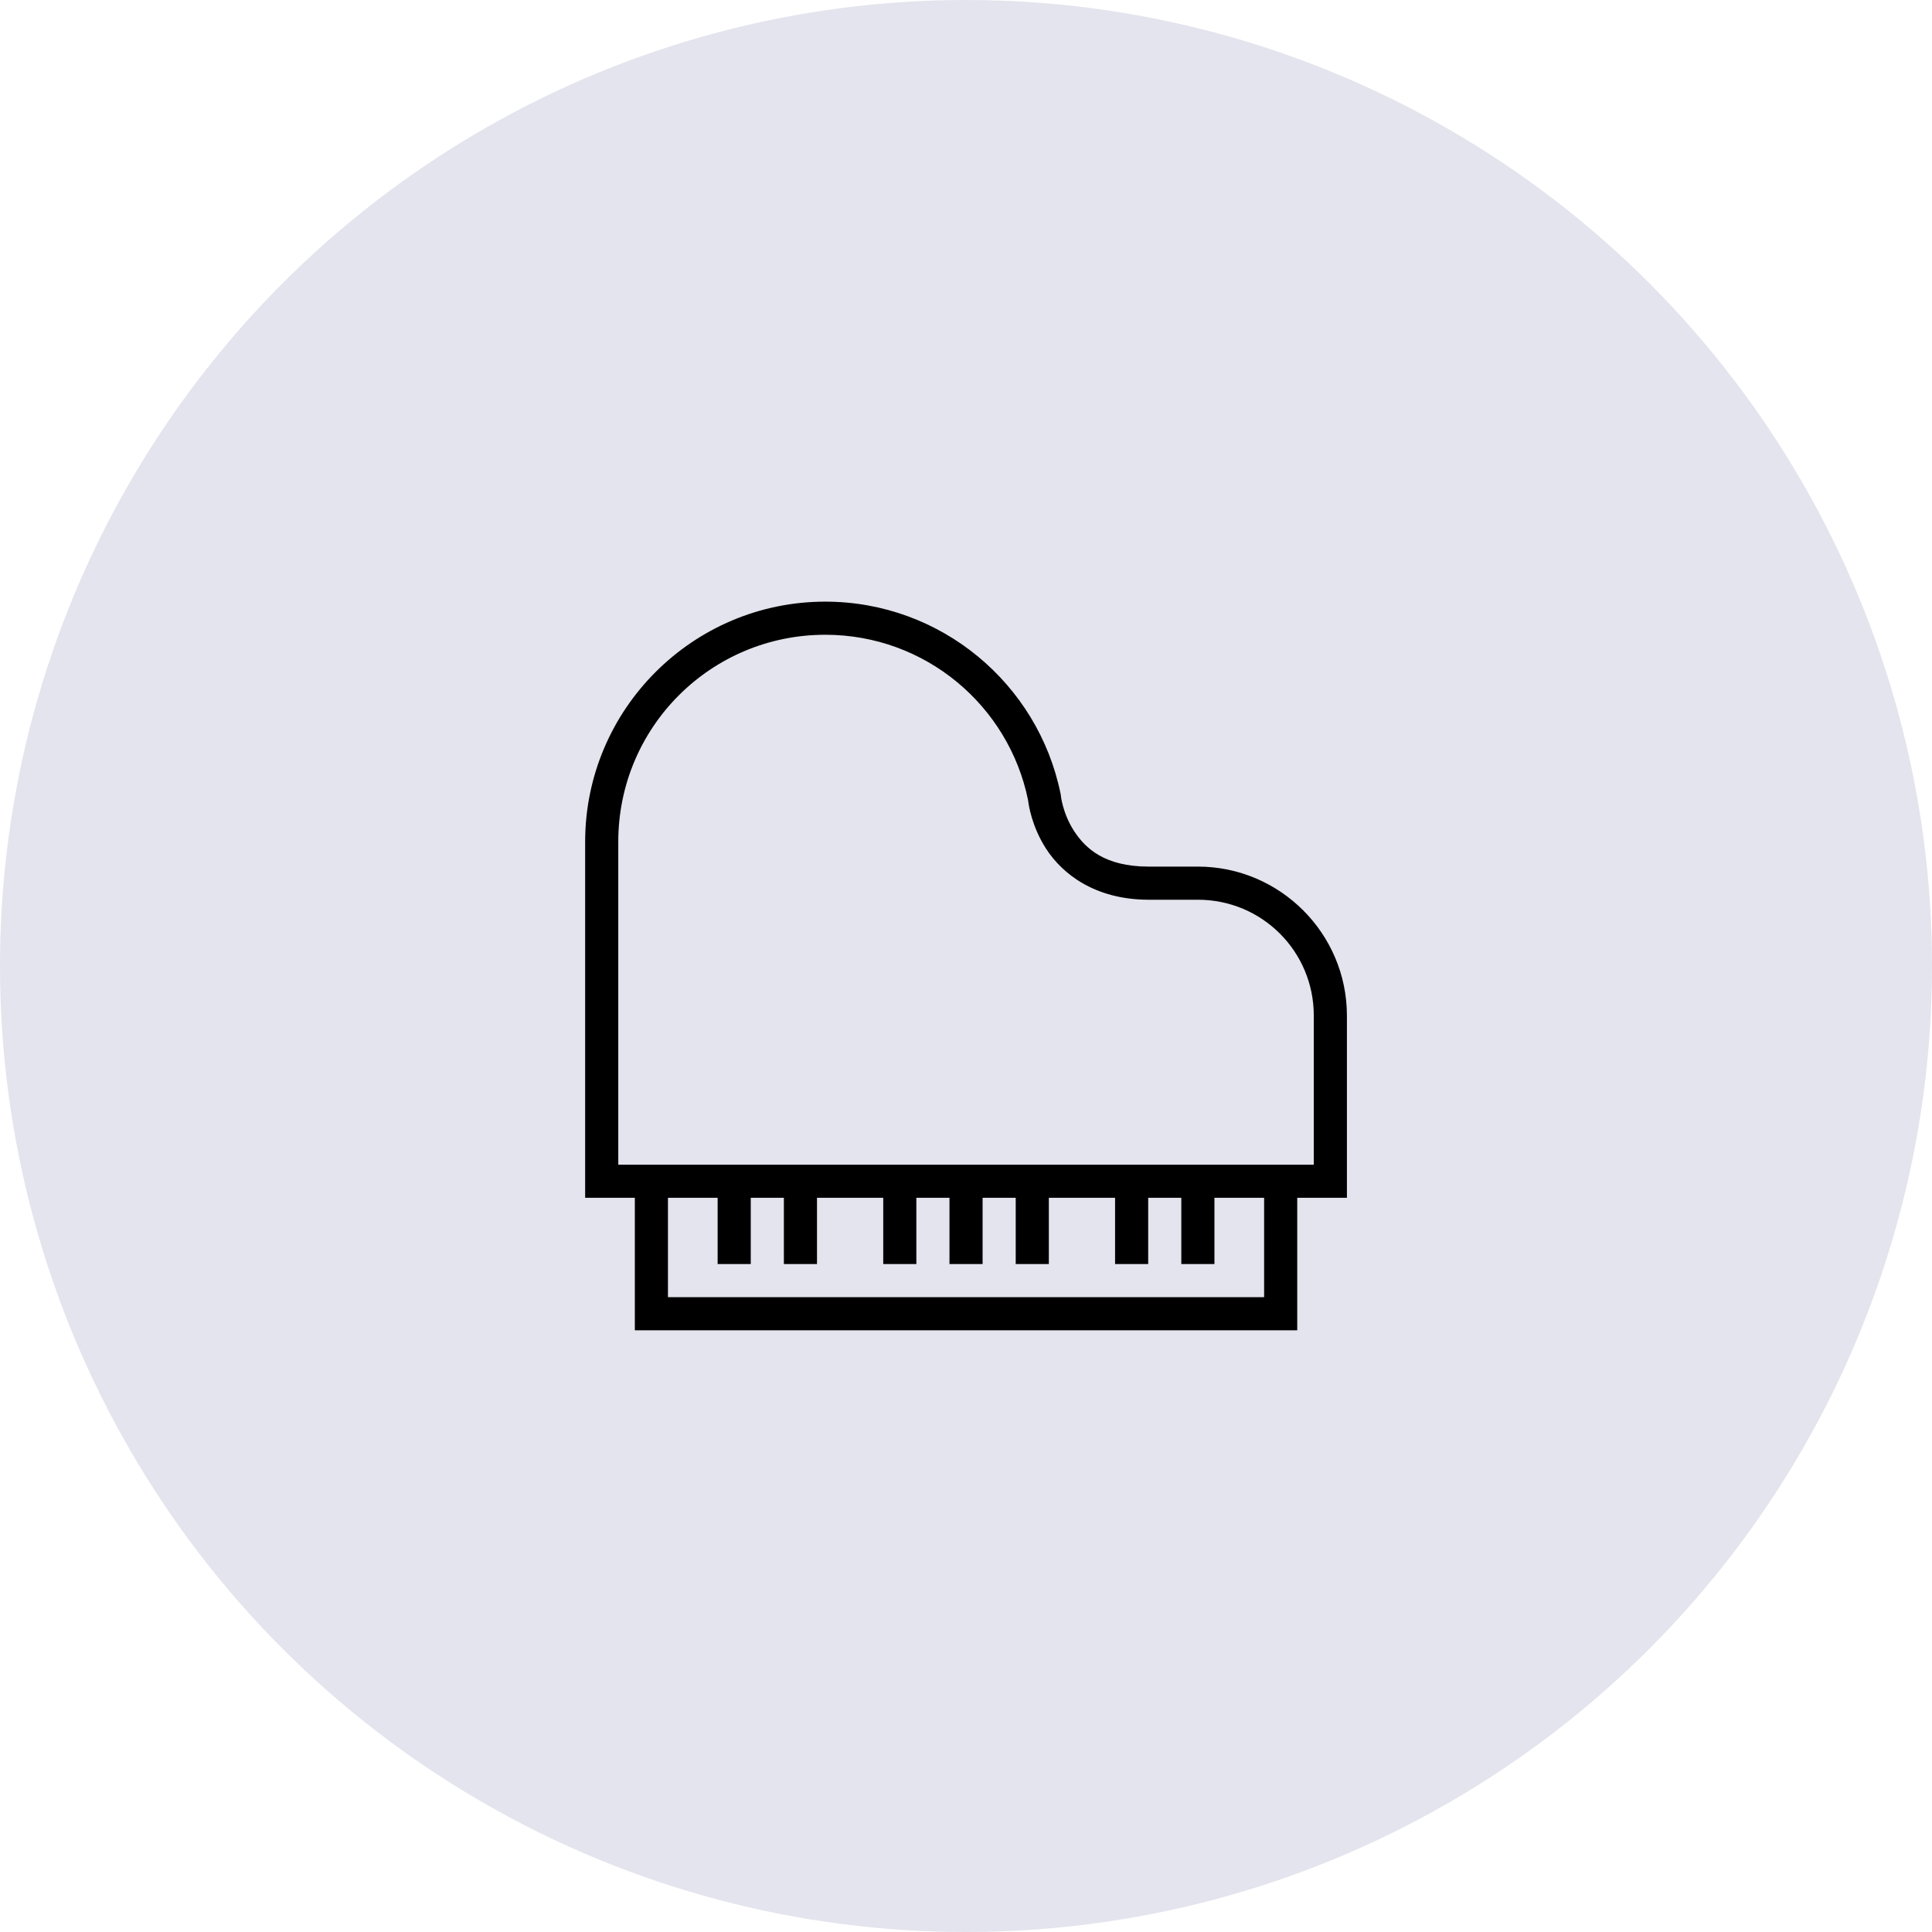 <svg xmlns="http://www.w3.org/2000/svg" fill="none" viewBox="0 0 56 56" height="56" width="56">
<circle fill="#E3E4ED" r="28" cy="28" cx="28"></circle>
<path fill="black" d="M23.921 17.439C20.083 17.439 16.961 20.561 16.961 24.399V34.719H18.401V38.559H37.601V34.719H39.041V29.439C39.041 27.059 37.101 25.119 34.721 25.119H33.283H33.281C32.026 25.114 31.464 24.6 31.129 24.082C30.795 23.563 30.748 23.052 30.748 23.052L30.745 23.024L30.739 22.997C30.09 19.825 27.279 17.439 23.921 17.439ZM23.921 18.399C26.826 18.399 29.24 20.457 29.799 23.19C29.815 23.328 29.903 23.952 30.322 24.602C30.794 25.333 31.737 26.073 33.279 26.079H33.28H33.281H34.721C36.582 26.079 38.081 27.578 38.081 29.439V33.76H17.921V24.399C17.921 21.08 20.602 18.399 23.921 18.399ZM19.361 34.719H20.801V36.639H21.761V34.719H22.721V36.639H23.681V34.719H25.601V36.639H26.561V34.719H27.521V36.639H28.481V34.719H29.441V36.639H30.401V34.719H32.321V36.639H33.281V34.719H34.241V36.639H35.201V34.719H36.641V37.599H19.361V34.719Z"></path>
</svg>
